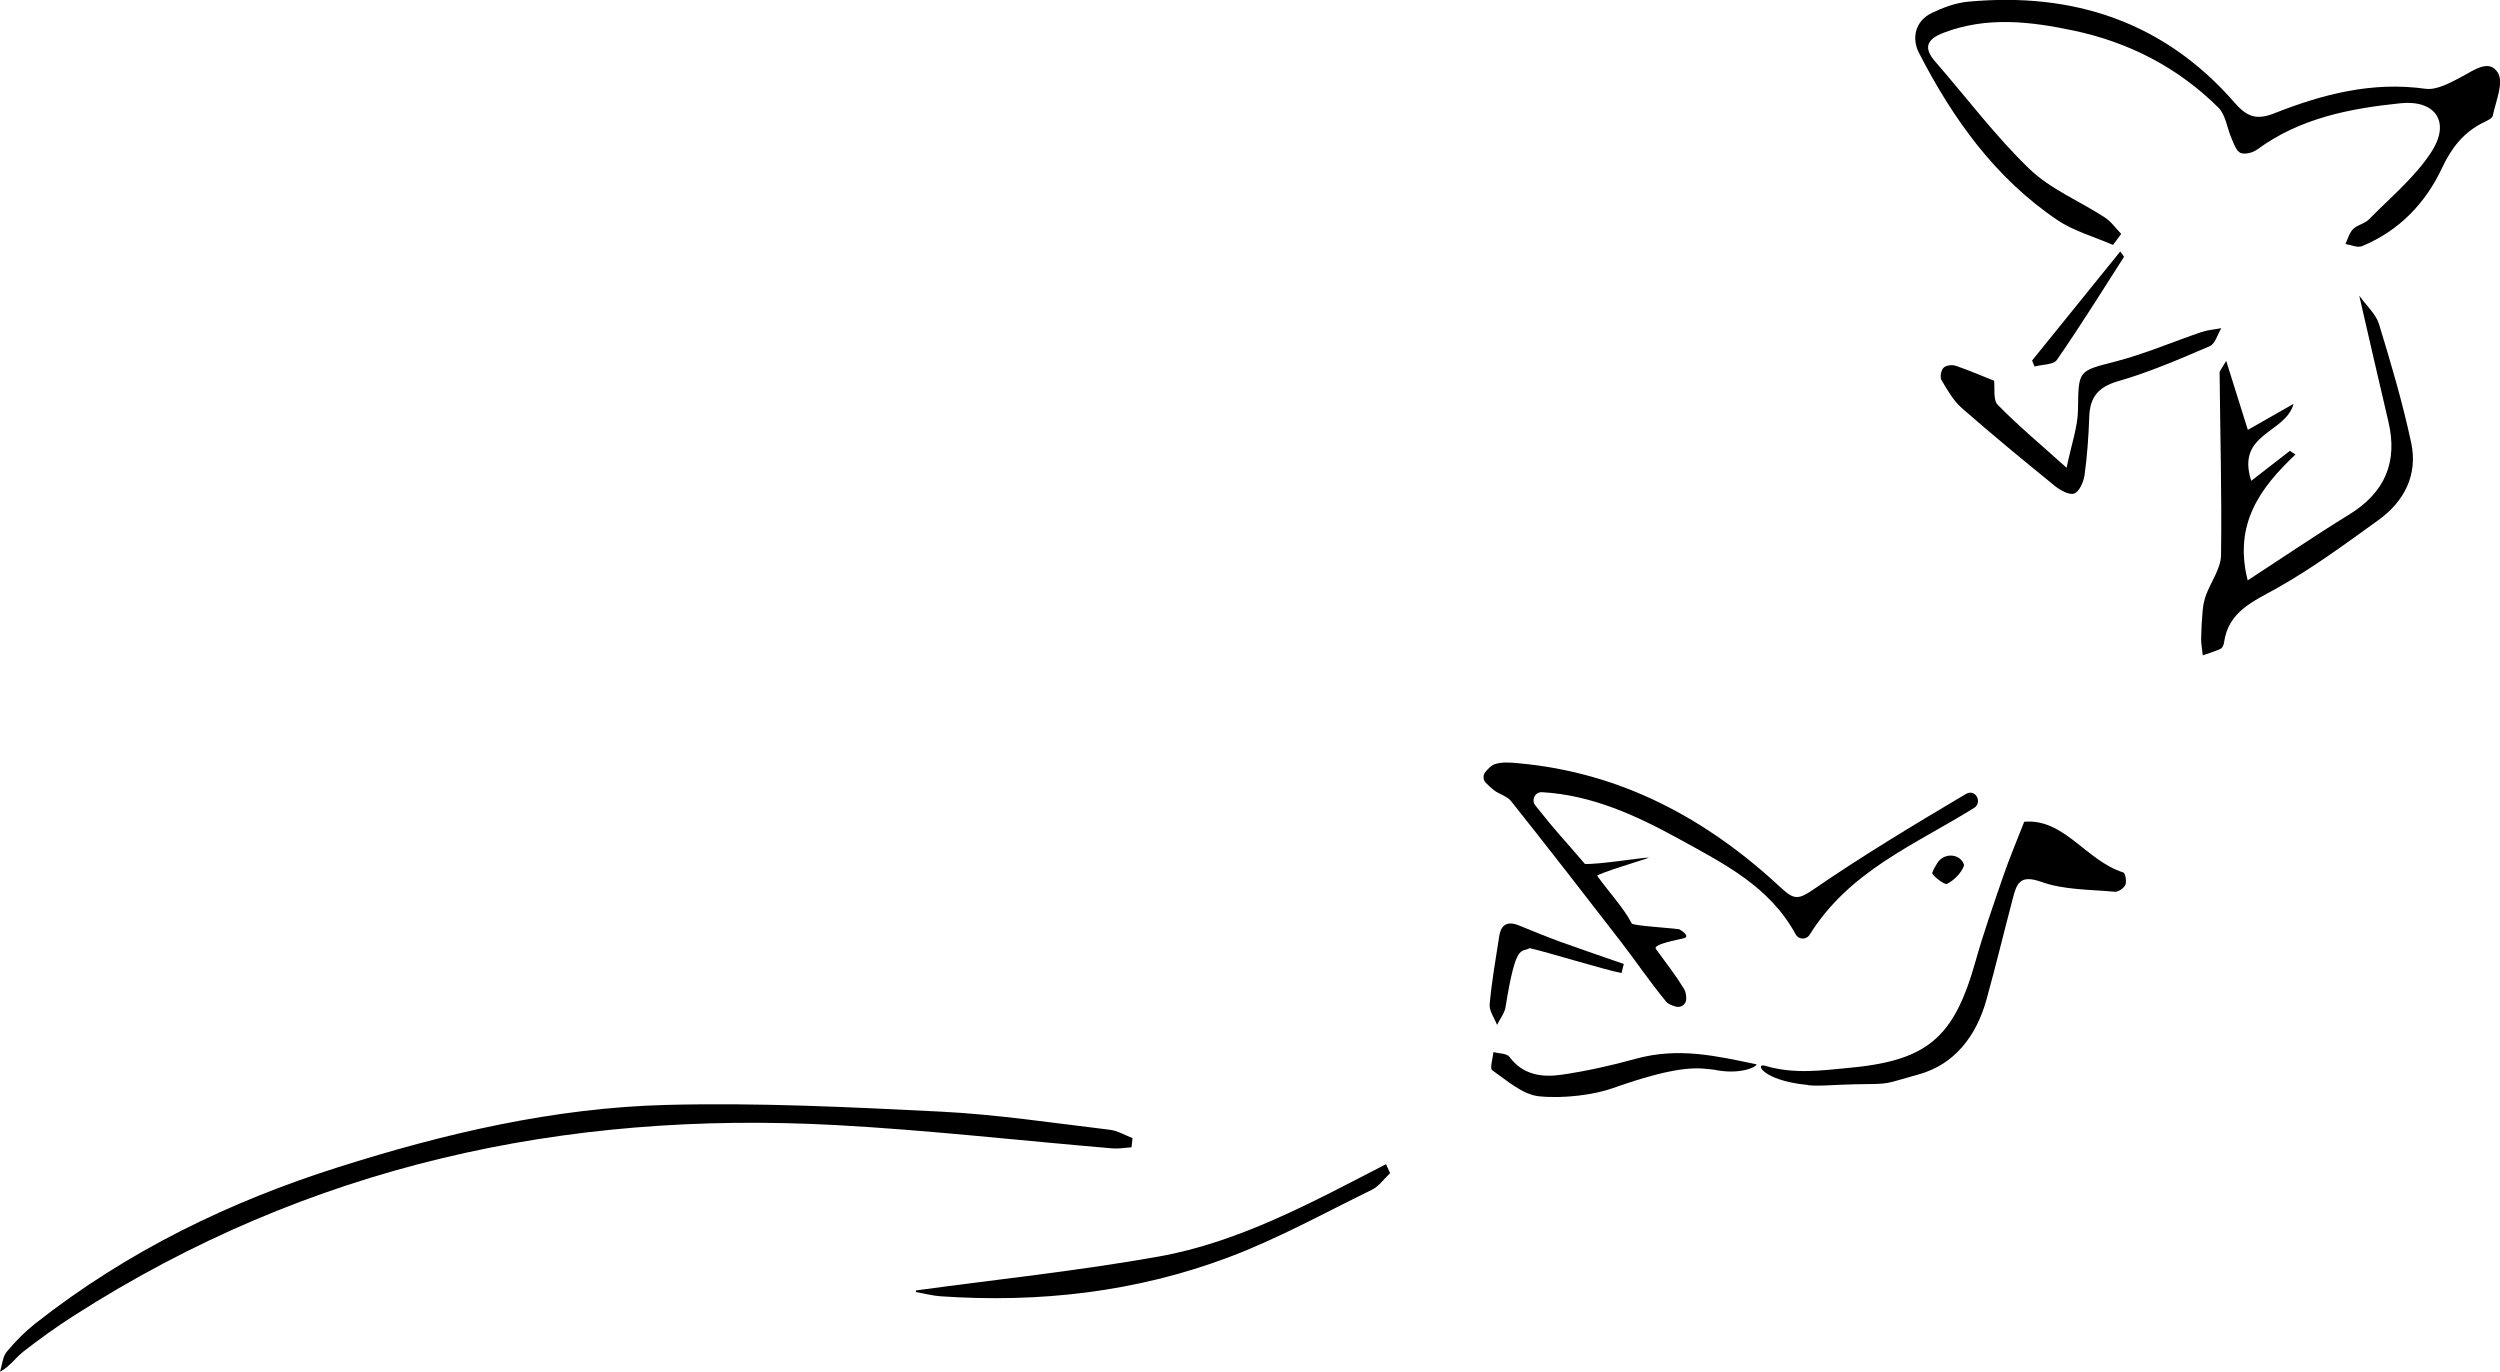 <svg width="82" height="45" viewBox="0 0 82 45" fill="none" xmlns="http://www.w3.org/2000/svg">
<g clip-path="url(#clip0_9_117)">
<path d="M54.313 31.125C54.201 30.972 55.033 30.825 55.218 30.778C55.481 30.714 55.106 30.497 55.106 30.497C55.187 30.453 53.566 30.378 53.522 30.29C53.26 29.783 52.791 29.286 52.391 28.73C52.344 28.666 54.055 28.159 54.089 28.128C54.089 28.128 54.089 28.128 54.087 28.128C53.847 28.128 52.43 28.361 51.985 28.337C51.179 27.391 51.15 27.414 50.357 26.416C50.217 26.238 50.349 25.971 50.578 25.984C52.219 26.077 53.678 26.75 55.091 27.528C56.542 28.327 58.048 29.079 58.896 30.644C58.995 30.825 59.247 30.835 59.356 30.659C60.662 28.562 62.795 27.717 64.751 26.499C65.016 26.333 64.826 25.907 64.535 26.018C64.511 26.026 64.49 26.036 64.47 26.049C62.779 27.052 61.091 28.068 59.471 29.18C59 29.503 58.846 29.519 58.435 29.136C55.998 26.863 53.181 25.335 49.79 25.033C49.538 25.009 49.259 24.986 49.028 25.066C48.911 25.108 48.817 25.209 48.724 25.317C48.633 25.423 48.64 25.578 48.736 25.677C48.822 25.765 48.911 25.85 49.007 25.922C49.181 26.054 49.434 26.114 49.561 26.274C50.768 27.794 51.962 29.328 53.148 30.866C53.655 31.523 54.118 32.211 54.646 32.849C54.716 32.935 54.838 32.981 54.971 33.018C55.145 33.064 55.314 32.932 55.309 32.754C55.306 32.635 55.291 32.524 55.236 32.436C54.974 32.009 54.669 31.608 54.31 31.122L54.313 31.125Z" fill="black"/>
<path d="M59.255 35.58C59.478 35.65 60.267 35.572 60.831 35.565C62.103 35.547 61.713 35.575 62.93 35.241C64.113 34.916 64.826 33.974 65.154 32.795C65.461 31.691 65.728 30.577 66.02 29.47C66.145 28.994 66.243 28.671 66.951 28.924C67.697 29.193 68.553 29.173 69.365 29.25C69.479 29.261 69.666 29.131 69.713 29.02C69.76 28.909 69.71 28.635 69.645 28.617C68.428 28.236 67.7 26.835 66.394 26.954C66.142 27.606 65.905 28.156 65.713 28.72C65.39 29.659 65.06 30.595 64.792 31.549C64.079 34.078 63.195 34.807 60.534 35.037C59.853 35.096 58.854 35.252 57.884 34.954C57.554 34.869 57.814 35.435 59.255 35.583V35.58Z" fill="black"/>
<path d="M57.616 34.91C56.305 34.639 55.059 34.336 53.629 34.734C52.843 34.952 52.042 35.13 51.236 35.249C50.588 35.345 49.956 35.267 49.509 34.665C49.423 34.548 49.163 34.556 48.984 34.51C48.965 34.714 48.859 35.045 48.945 35.104C49.428 35.441 49.938 35.901 50.477 35.958C51.27 36.04 52.271 35.914 52.893 35.694C55.236 34.861 55.79 35.05 56.219 35.086C57.047 35.26 57.6 35.009 57.616 34.91Z" fill="black"/>
<path d="M53.262 31.619C52.57 31.378 51.879 31.143 51.189 30.895C50.737 30.729 50.287 30.548 49.842 30.362C49.475 30.207 49.239 30.297 49.176 30.701C49.059 31.445 48.929 32.19 48.861 32.94C48.841 33.157 49.017 33.392 49.103 33.617C49.202 33.413 49.366 33.214 49.387 32.999C49.727 30.897 49.891 31.262 50.172 31.099C50.783 31.236 52.57 31.794 53.187 31.916C53.21 31.818 53.236 31.717 53.26 31.619H53.262Z" fill="black"/>
<path d="M64.394 28.299C64.217 27.978 63.747 27.991 63.549 28.299C63.476 28.412 63.419 28.518 63.377 28.63C63.354 28.694 63.775 29.035 63.861 28.992C64.093 28.873 64.324 28.642 64.415 28.405C64.425 28.376 64.415 28.34 64.392 28.299H64.394Z" fill="black"/>
<path d="M69.575 7.672C69.398 7.488 69.245 7.266 69.037 7.132C68.212 6.594 67.25 6.203 66.558 5.534C65.44 4.455 64.501 3.196 63.476 2.022C63.052 1.536 63.237 1.27 63.76 1.071C65.169 0.535 66.592 0.703 68.007 1.001C69.833 1.386 71.438 2.216 72.761 3.527C73.006 3.77 73.047 4.207 73.198 4.548C73.274 4.719 73.352 4.96 73.492 5.016C73.638 5.076 73.901 5.006 74.041 4.9C75.438 3.876 77.069 3.558 78.733 3.387C79.88 3.268 80.387 3.998 79.753 4.978C79.214 5.813 78.406 6.475 77.698 7.199C77.56 7.338 77.318 7.377 77.178 7.517C77.056 7.641 77.009 7.837 76.931 8.003C77.113 8.031 77.326 8.135 77.472 8.075C78.689 7.571 79.555 6.671 80.101 5.505C80.411 4.846 80.809 4.336 81.459 4.016C81.573 3.959 81.745 3.886 81.763 3.796C81.86 3.325 82.127 2.723 81.935 2.394C81.654 1.916 81.144 2.304 80.731 2.524C80.367 2.715 79.924 2.963 79.555 2.912C77.807 2.666 76.184 3.09 74.598 3.716C74.023 3.943 73.706 3.842 73.295 3.369C70.985 0.714 67.999 -0.271 64.537 0.057C64.139 0.096 63.736 0.248 63.372 0.421C62.8 0.693 62.704 1.272 62.94 1.73C64.046 3.884 65.435 5.836 67.481 7.217C68.025 7.584 68.694 7.765 69.307 8.034C69.398 7.912 69.487 7.791 69.578 7.669L69.575 7.672Z" fill="black"/>
<path d="M75.232 13.244C74.767 13.508 74.304 13.774 73.729 14.1C73.5 13.374 73.292 12.709 73.019 11.835C72.871 12.096 72.8 12.161 72.803 12.226C72.821 14.222 72.879 16.218 72.85 18.212C72.842 18.648 72.522 19.078 72.358 19.515C72.301 19.672 72.265 19.841 72.249 20.009C72.22 20.324 72.202 20.642 72.197 20.96C72.197 21.139 72.234 21.317 72.252 21.495C72.447 21.426 72.647 21.369 72.834 21.281C72.891 21.255 72.938 21.157 72.946 21.087C73.087 20.05 73.906 19.729 74.702 19.282C75.857 18.63 76.933 17.837 78.013 17.058C78.866 16.443 79.311 15.566 79.087 14.522C78.806 13.208 78.424 11.915 78.031 10.63C77.93 10.299 77.623 10.033 77.383 9.697C77.716 11.134 78.021 12.482 78.338 13.823C78.655 15.158 78.226 16.156 77.048 16.88C75.945 17.557 74.876 18.287 73.724 19.036C73.256 17.18 74.14 15.995 75.292 14.907C75.23 14.868 75.17 14.827 75.108 14.788C74.72 15.091 74.33 15.39 73.841 15.771C73.331 14.196 74.975 14.224 75.23 13.239L75.232 13.244Z" fill="black"/>
<path d="M67.786 15.344C66.909 14.555 66.184 13.953 65.528 13.28C65.367 13.115 65.437 12.73 65.406 12.489C65.044 12.344 64.602 12.153 64.15 11.998C64.03 11.957 63.825 11.982 63.747 12.063C63.666 12.145 63.624 12.368 63.679 12.463C63.871 12.789 64.067 13.138 64.347 13.384C65.344 14.258 66.368 15.101 67.396 15.936C67.573 16.081 67.877 16.249 68.035 16.187C68.207 16.12 68.342 15.804 68.374 15.579C68.46 14.951 68.506 14.312 68.527 13.676C68.55 13.03 68.811 12.694 69.479 12.502C70.506 12.207 71.495 11.776 72.481 11.354C72.66 11.277 72.735 10.966 72.86 10.764C72.644 10.806 72.418 10.821 72.21 10.891C71.274 11.209 70.358 11.605 69.404 11.853C68.153 12.176 68.176 12.135 68.158 13.446C68.15 14.01 67.942 14.573 67.783 15.349L67.786 15.344Z" fill="black"/>
<path d="M66.735 12.021C66.985 11.954 67.354 11.967 67.466 11.804C68.231 10.7 68.941 9.56 69.664 8.43C69.674 8.414 69.614 8.352 69.544 8.249C68.569 9.454 67.612 10.638 66.652 11.825C66.68 11.892 66.706 11.957 66.735 12.024V12.021Z" fill="black"/>
<path d="M37.115 37.631C36.907 37.644 36.697 37.685 36.489 37.667C33.453 37.411 30.418 37.064 27.388 36.901C18.534 36.426 10.141 38.207 2.424 43.154C1.857 43.516 1.303 43.914 0.765 44.333C0.523 44.522 0.333 44.809 0 44.997C0.068 44.778 0.091 44.496 0.213 44.348C0.499 44.002 0.814 43.684 1.15 43.417C4.206 41.013 7.561 39.404 11.09 38.285C14.594 37.173 18.165 36.338 21.835 36.242C24.836 36.162 27.856 36.312 30.871 36.462C32.712 36.555 34.559 36.837 36.403 37.056C36.653 37.085 36.9 37.235 37.147 37.331C37.136 37.431 37.126 37.53 37.115 37.631Z" fill="black"/>
<path d="M30.044 42.326C32.699 41.964 35.37 41.685 38.008 41.214C40.637 40.746 43.046 39.433 45.462 38.184C45.506 38.282 45.55 38.38 45.595 38.481C45.397 38.665 45.225 38.913 45.002 39.022C43.438 39.787 41.896 40.64 40.283 41.245C37.248 42.383 34.083 42.74 30.85 42.518C30.579 42.5 30.309 42.425 30.038 42.378C30.041 42.36 30.044 42.344 30.046 42.326H30.044Z" fill="black"/>
</g>
<defs>
<clipPath id="clip0_9_117">
<rect width="82" height="45" fill="white"/>
</clipPath>
</defs>
</svg>
